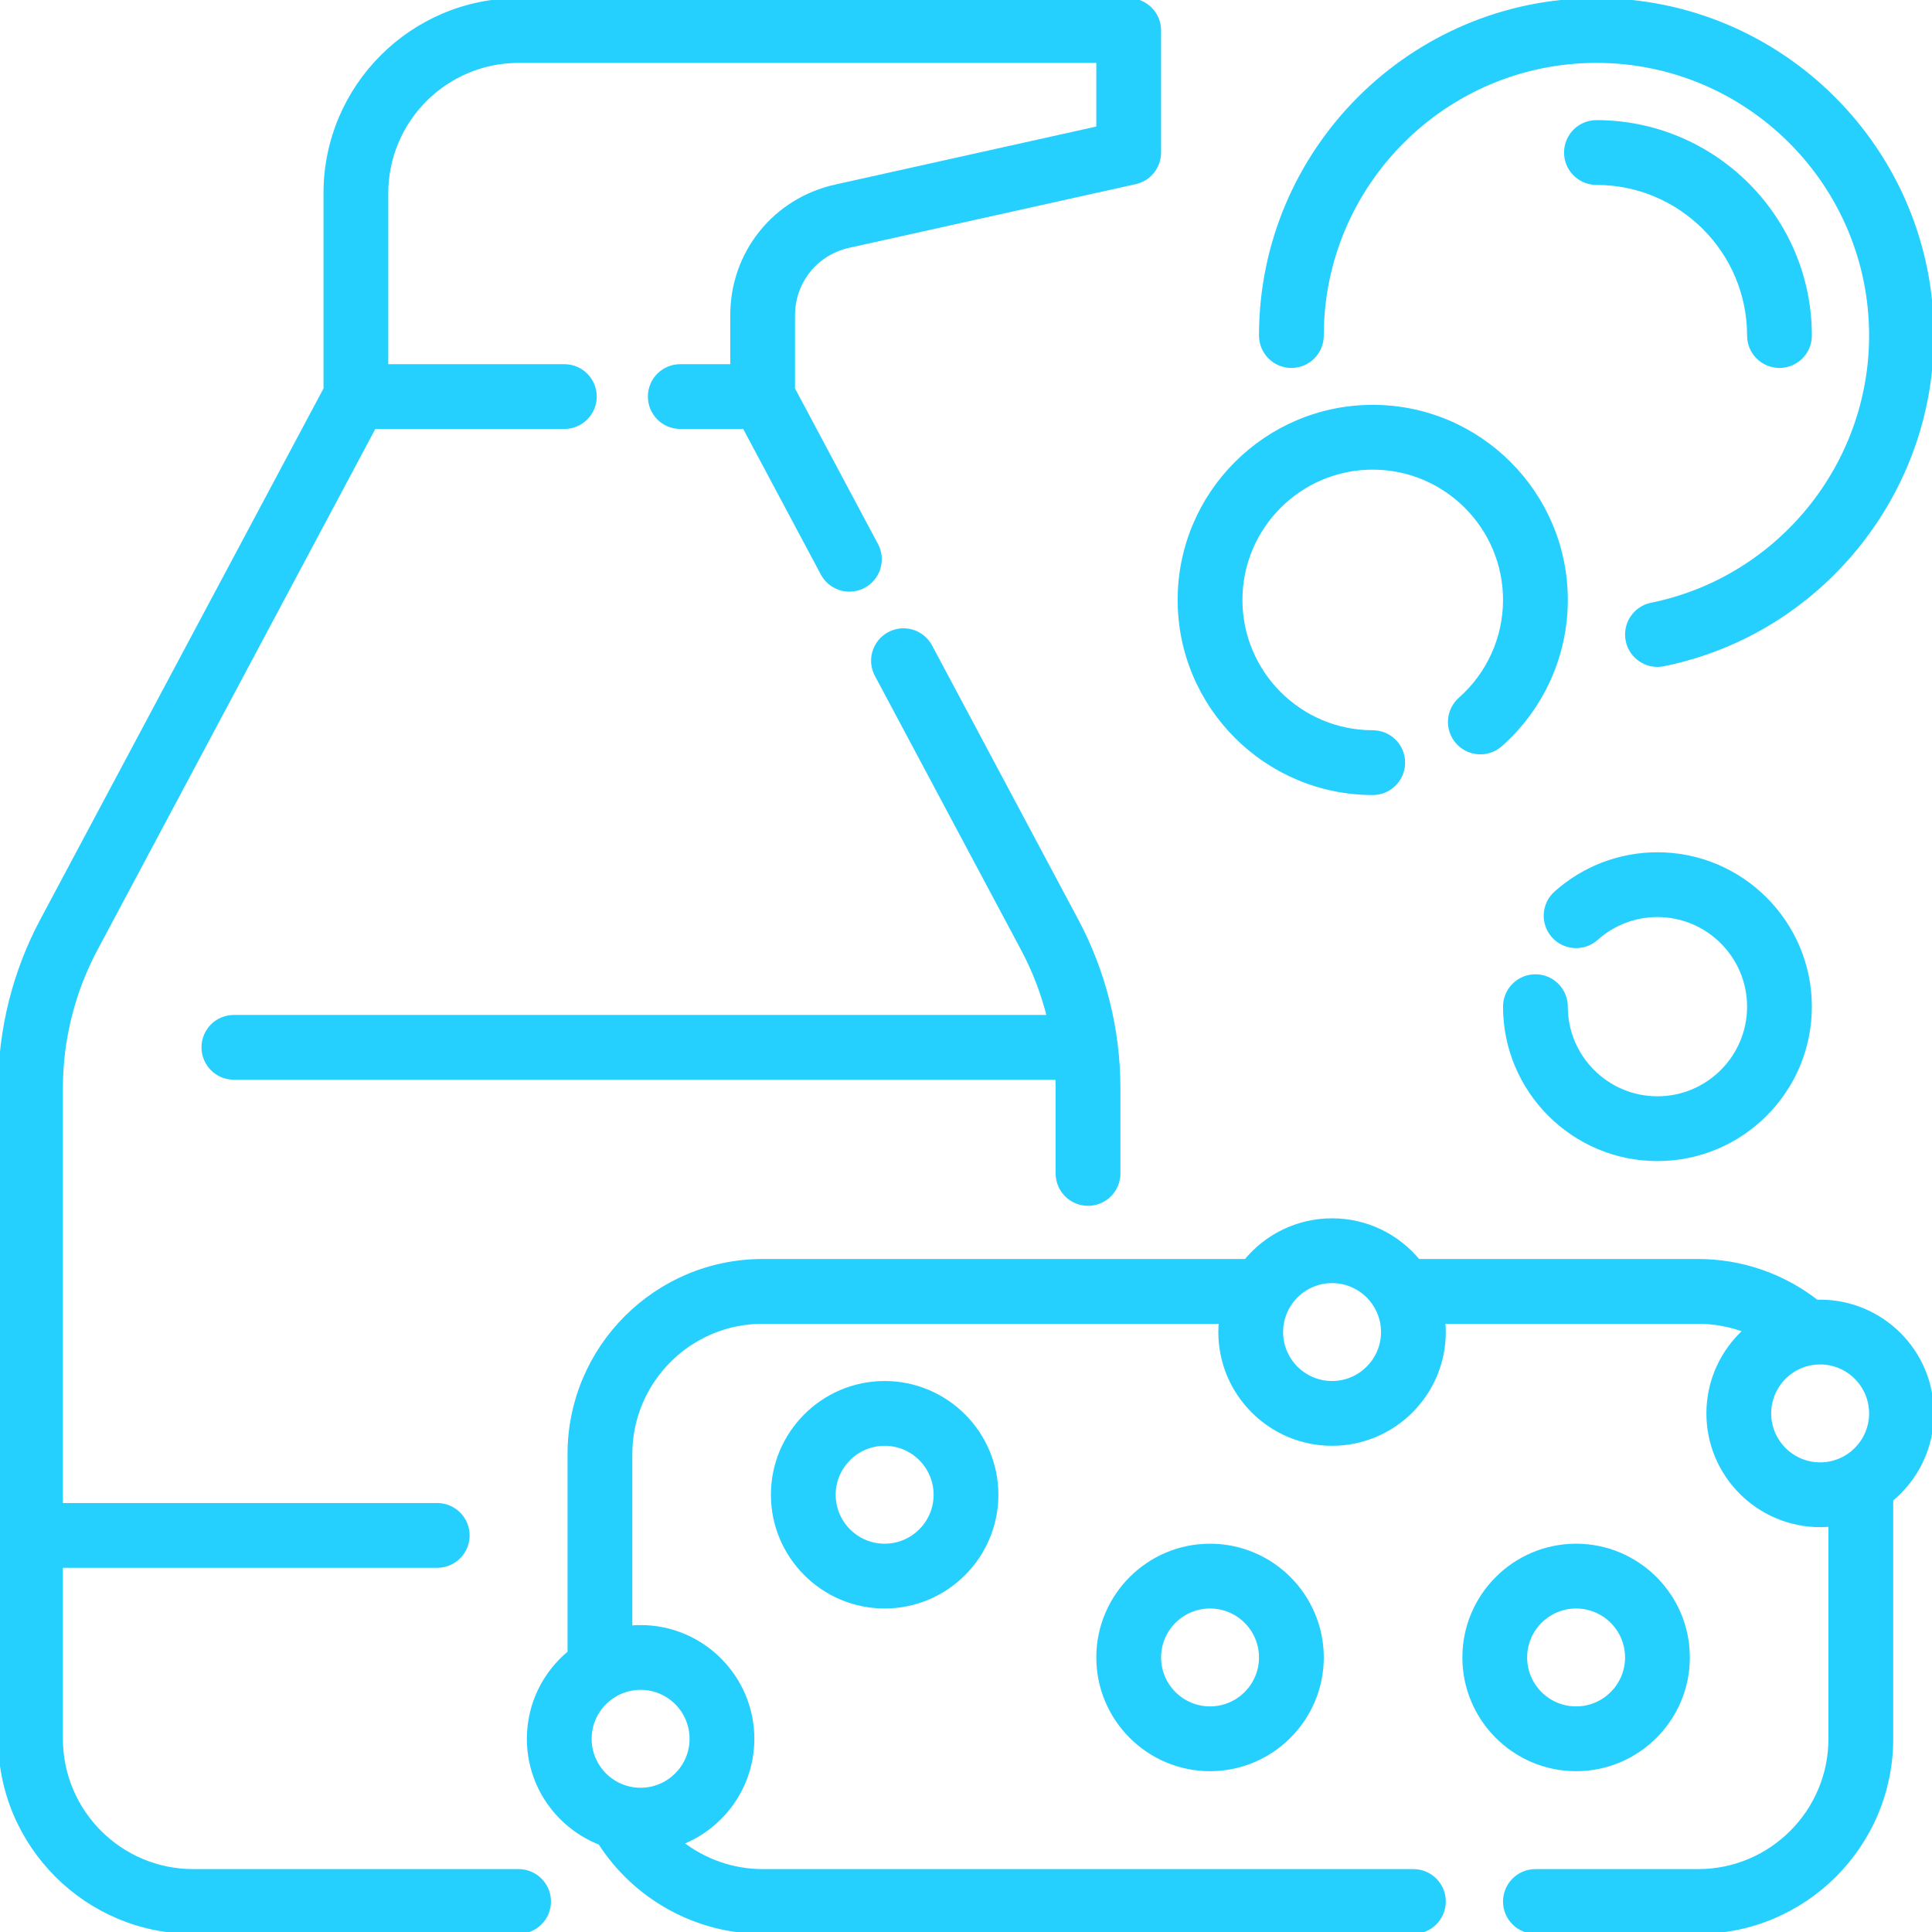 <!DOCTYPE svg PUBLIC "-//W3C//DTD SVG 1.1//EN" "http://www.w3.org/Graphics/SVG/1.1/DTD/svg11.dtd">
<!-- Uploaded to: SVG Repo, www.svgrepo.com, Transformed by: SVG Repo Mixer Tools -->
<svg fill="#25D0FF" height="800px" width="800px" version="1.1" id="Layer_1" xmlns="http://www.w3.org/2000/svg" xmlns:xlink="http://www.w3.org/1999/xlink" viewBox="0 0 512 512" xml:space="preserve" stroke="#25D0FF">
<g id="SVGRepo_bgCarrier" stroke-width="0"/>
<g id="SVGRepo_tracerCarrier" stroke-linecap="round" stroke-linejoin="round"/>
<g id="SVGRepo_iconCarrier"> <g> <g> <g> <path d="M463.495,88.926c0,4.466,3.618,8.084,8.084,8.084c4.466,0,8.084-3.619,8.084-8.084c0-31.203-25.387-56.589-56.589-56.589 c-4.466,0-8.084,3.618-8.084,8.084c0,4.466,3.619,8.084,8.084,8.084C445.362,48.505,463.495,66.638,463.495,88.926z"/> <path d="M363.789,210.189c4.466,0,8.084-3.618,8.084-8.084c0-4.466-3.618-8.084-8.084-8.084 c-19.317,0-35.032-15.715-35.032-35.032s15.715-35.032,35.032-35.032c19.317,0,35.032,15.715,35.032,35.032 c0,10.045-4.323,19.623-11.862,26.276c-3.347,2.953-3.666,8.063-0.711,11.411c2.955,3.348,8.063,3.665,11.411,0.711 c11.015-9.72,17.331-23.716,17.331-38.398c0-28.231-22.969-51.2-51.2-51.2s-51.2,22.969-51.2,51.2 S335.558,210.189,363.789,210.189z"/> <path d="M137.432,495.832H51.2c-19.316,0-35.032-15.715-35.032-35.032v-45.811h99.705c4.465,0,8.084-3.618,8.084-8.084 c0-4.466-3.62-8.084-8.084-8.084H16.168V288.337c0-12.781,3.179-25.498,9.193-36.776l73.805-138.382h50.392 c4.465,0,8.084-3.618,8.084-8.084c0-4.466-3.62-8.084-8.084-8.084H102.4V51.2c0-19.317,15.716-35.032,35.032-35.032h153.6v17.767 l-69.635,15.475c-16.119,3.582-27.375,17.615-27.375,34.126v13.474h-13.743c-4.465,0-8.084,3.618-8.084,8.084 c0,4.466,3.62,8.084,8.084,8.084h16.977l20.713,38.835c1.455,2.728,4.25,4.282,7.14,4.282c1.284,0,2.586-0.307,3.797-0.954 c3.94-2.101,5.43-6.998,3.329-10.936l-22.044-41.333V83.537c0-8.874,6.05-16.417,14.714-18.344l75.966-16.881 c3.699-0.821,6.33-4.101,6.33-7.891V8.084c0-4.466-3.618-8.084-8.084-8.084H137.432c-28.231,0-51.2,22.969-51.2,51.2v51.874 L11.096,243.952C3.837,257.564,0,272.911,0,288.337V460.8C0,489.031,22.969,512,51.2,512h86.232c4.465,0,8.084-3.618,8.084-8.084 C145.516,499.45,141.896,495.832,137.432,495.832z"/> <path d="M342.232,97.011c4.466,0,8.084-3.619,8.084-8.084c0-40.119,32.639-72.758,72.758-72.758 c40.119,0,72.758,32.639,72.758,72.758c0,34.47-24.476,64.457-58.198,71.303c-4.376,0.887-7.202,5.154-6.313,9.531 c0.778,3.833,4.149,6.477,7.914,6.477c0.532,0,1.075-0.053,1.617-0.163C482.077,167.705,512,131.055,512,88.926 C512,39.893,472.107,0,423.074,0c-49.033,0-88.926,39.893-88.926,88.926C334.147,93.392,337.766,97.011,342.232,97.011z"/> <path d="M439.242,291.032c-13.372,0-24.253-10.88-24.253-24.253c0-4.466-3.618-8.084-8.084-8.084 c-4.466,0-8.084,3.618-8.084,8.084c0,22.289,18.132,40.421,40.421,40.421c22.289,0,40.421-18.132,40.421-40.421 s-18.132-40.421-40.421-40.421c-9.961,0-19.531,3.656-26.95,10.294c-3.326,2.978-3.61,8.089-0.633,11.416 c2.977,3.326,8.087,3.609,11.416,0.633c4.448-3.982,10.189-6.174,16.166-6.174c13.372,0,24.253,10.88,24.253,24.253 C463.495,280.151,452.614,291.032,439.242,291.032z"/> <path d="M447.326,439.242c0-16.344-13.298-29.642-29.642-29.642s-29.642,13.298-29.642,29.642 c0,16.344,13.298,29.642,29.642,29.642S447.326,455.586,447.326,439.242z M404.211,439.242c0-7.43,6.044-13.474,13.474-13.474 s13.474,6.044,13.474,13.474s-6.044,13.474-13.474,13.474S404.211,446.672,404.211,439.242z"/> <path d="M291.032,439.242c0,16.344,13.298,29.642,29.642,29.642s29.642-13.298,29.642-29.642 c0-16.344-13.298-29.642-29.642-29.642S291.032,422.898,291.032,439.242z M334.147,439.242c0,7.43-6.044,13.474-13.474,13.474 s-13.474-6.044-13.474-13.474s6.044-13.474,13.474-13.474S334.147,431.812,334.147,439.242z"/> <path d="M204.8,396.126c0,16.344,13.297,29.642,29.642,29.642c16.345,0,29.642-13.298,29.642-29.642 c0-16.344-13.297-29.642-29.642-29.642C218.097,366.484,204.8,379.782,204.8,396.126z M247.916,396.126 c0,7.43-6.044,13.474-13.474,13.474c-7.43,0-13.474-6.044-13.474-13.474c0-7.43,6.044-13.474,13.474-13.474 C241.872,382.653,247.916,388.696,247.916,396.126z"/> <path d="M482.358,344.926c-0.301,0-0.599,0.014-0.898,0.023c-8.963-6.979-20.005-10.802-31.439-10.802h-74.162 c-5.441-6.579-13.663-10.779-22.848-10.779c-9.185,0-17.407,4.199-22.848,10.779H202.105c-28.231,0-51.2,22.969-51.2,51.2v52.604 c-6.579,5.441-10.779,13.663-10.779,22.848c0,12.551,7.845,23.298,18.887,27.614C168.39,503.011,184.677,512,202.105,512h172.463 c4.466,0,8.084-3.618,8.084-8.084c0-4.466-3.619-8.084-8.084-8.084H202.105c-7.904,0-15.466-2.706-21.54-7.434 c11.019-4.327,18.845-15.063,18.845-27.597c0-16.344-13.297-29.642-29.642-29.642c-0.909,0-1.807,0.048-2.695,0.128v-45.939 c0-19.317,15.716-35.032,35.032-35.032h121.391c-0.081,0.888-0.128,1.786-0.128,2.695c0,16.344,13.298,29.642,29.642,29.642 c16.344,0,29.642-13.298,29.642-29.642c0-0.909-0.047-1.807-0.128-2.695h67.497c4.296,0,8.512,0.788,12.455,2.287 c-5.991,5.427-9.76,13.265-9.76,21.965c0,16.344,13.298,29.642,29.642,29.642c0.909,0,1.807-0.048,2.695-0.128V460.8 c0,19.317-15.715,35.032-35.032,35.032h-43.116c-4.466,0-8.084,3.619-8.084,8.084c0,4.466,3.618,8.084,8.084,8.084h43.116 c28.231,0,51.2-22.969,51.2-51.2v-63.383c6.579-5.441,10.779-13.663,10.779-22.848C512,358.224,498.702,344.926,482.358,344.926z M169.768,447.326c7.43,0,13.474,6.044,13.474,13.474s-6.044,13.474-13.474,13.474s-13.474-6.044-13.474-13.474 S162.338,447.326,169.768,447.326z M353.01,366.484c-7.43,0-13.474-6.044-13.474-13.474s6.044-13.474,13.474-13.474 s13.474,6.044,13.474,13.474S360.44,366.484,353.01,366.484z M482.358,388.042c-7.43,0-13.474-6.044-13.474-13.474 s6.044-13.474,13.474-13.474s13.474,6.044,13.474,13.474S489.788,388.042,482.358,388.042z"/> <path d="M288.337,319.057c4.466,0,8.084-3.618,8.084-8.084v-22.636c0-15.426-3.837-30.774-11.097-44.384l-38.756-72.667 c-2.102-3.94-7-5.428-10.937-3.329c-3.94,2.101-5.43,6.998-3.328,10.936l38.757,72.667c3.021,5.665,5.326,11.695,6.873,17.912 H61.979c-4.465,0-8.084,3.618-8.084,8.084c0,4.466,3.62,8.084,8.084,8.084h218.223c0.031,0.898,0.051,1.796,0.051,2.695v22.636 C280.253,315.438,283.871,319.057,288.337,319.057z"/> </g> </g> </g> </g>
</svg>